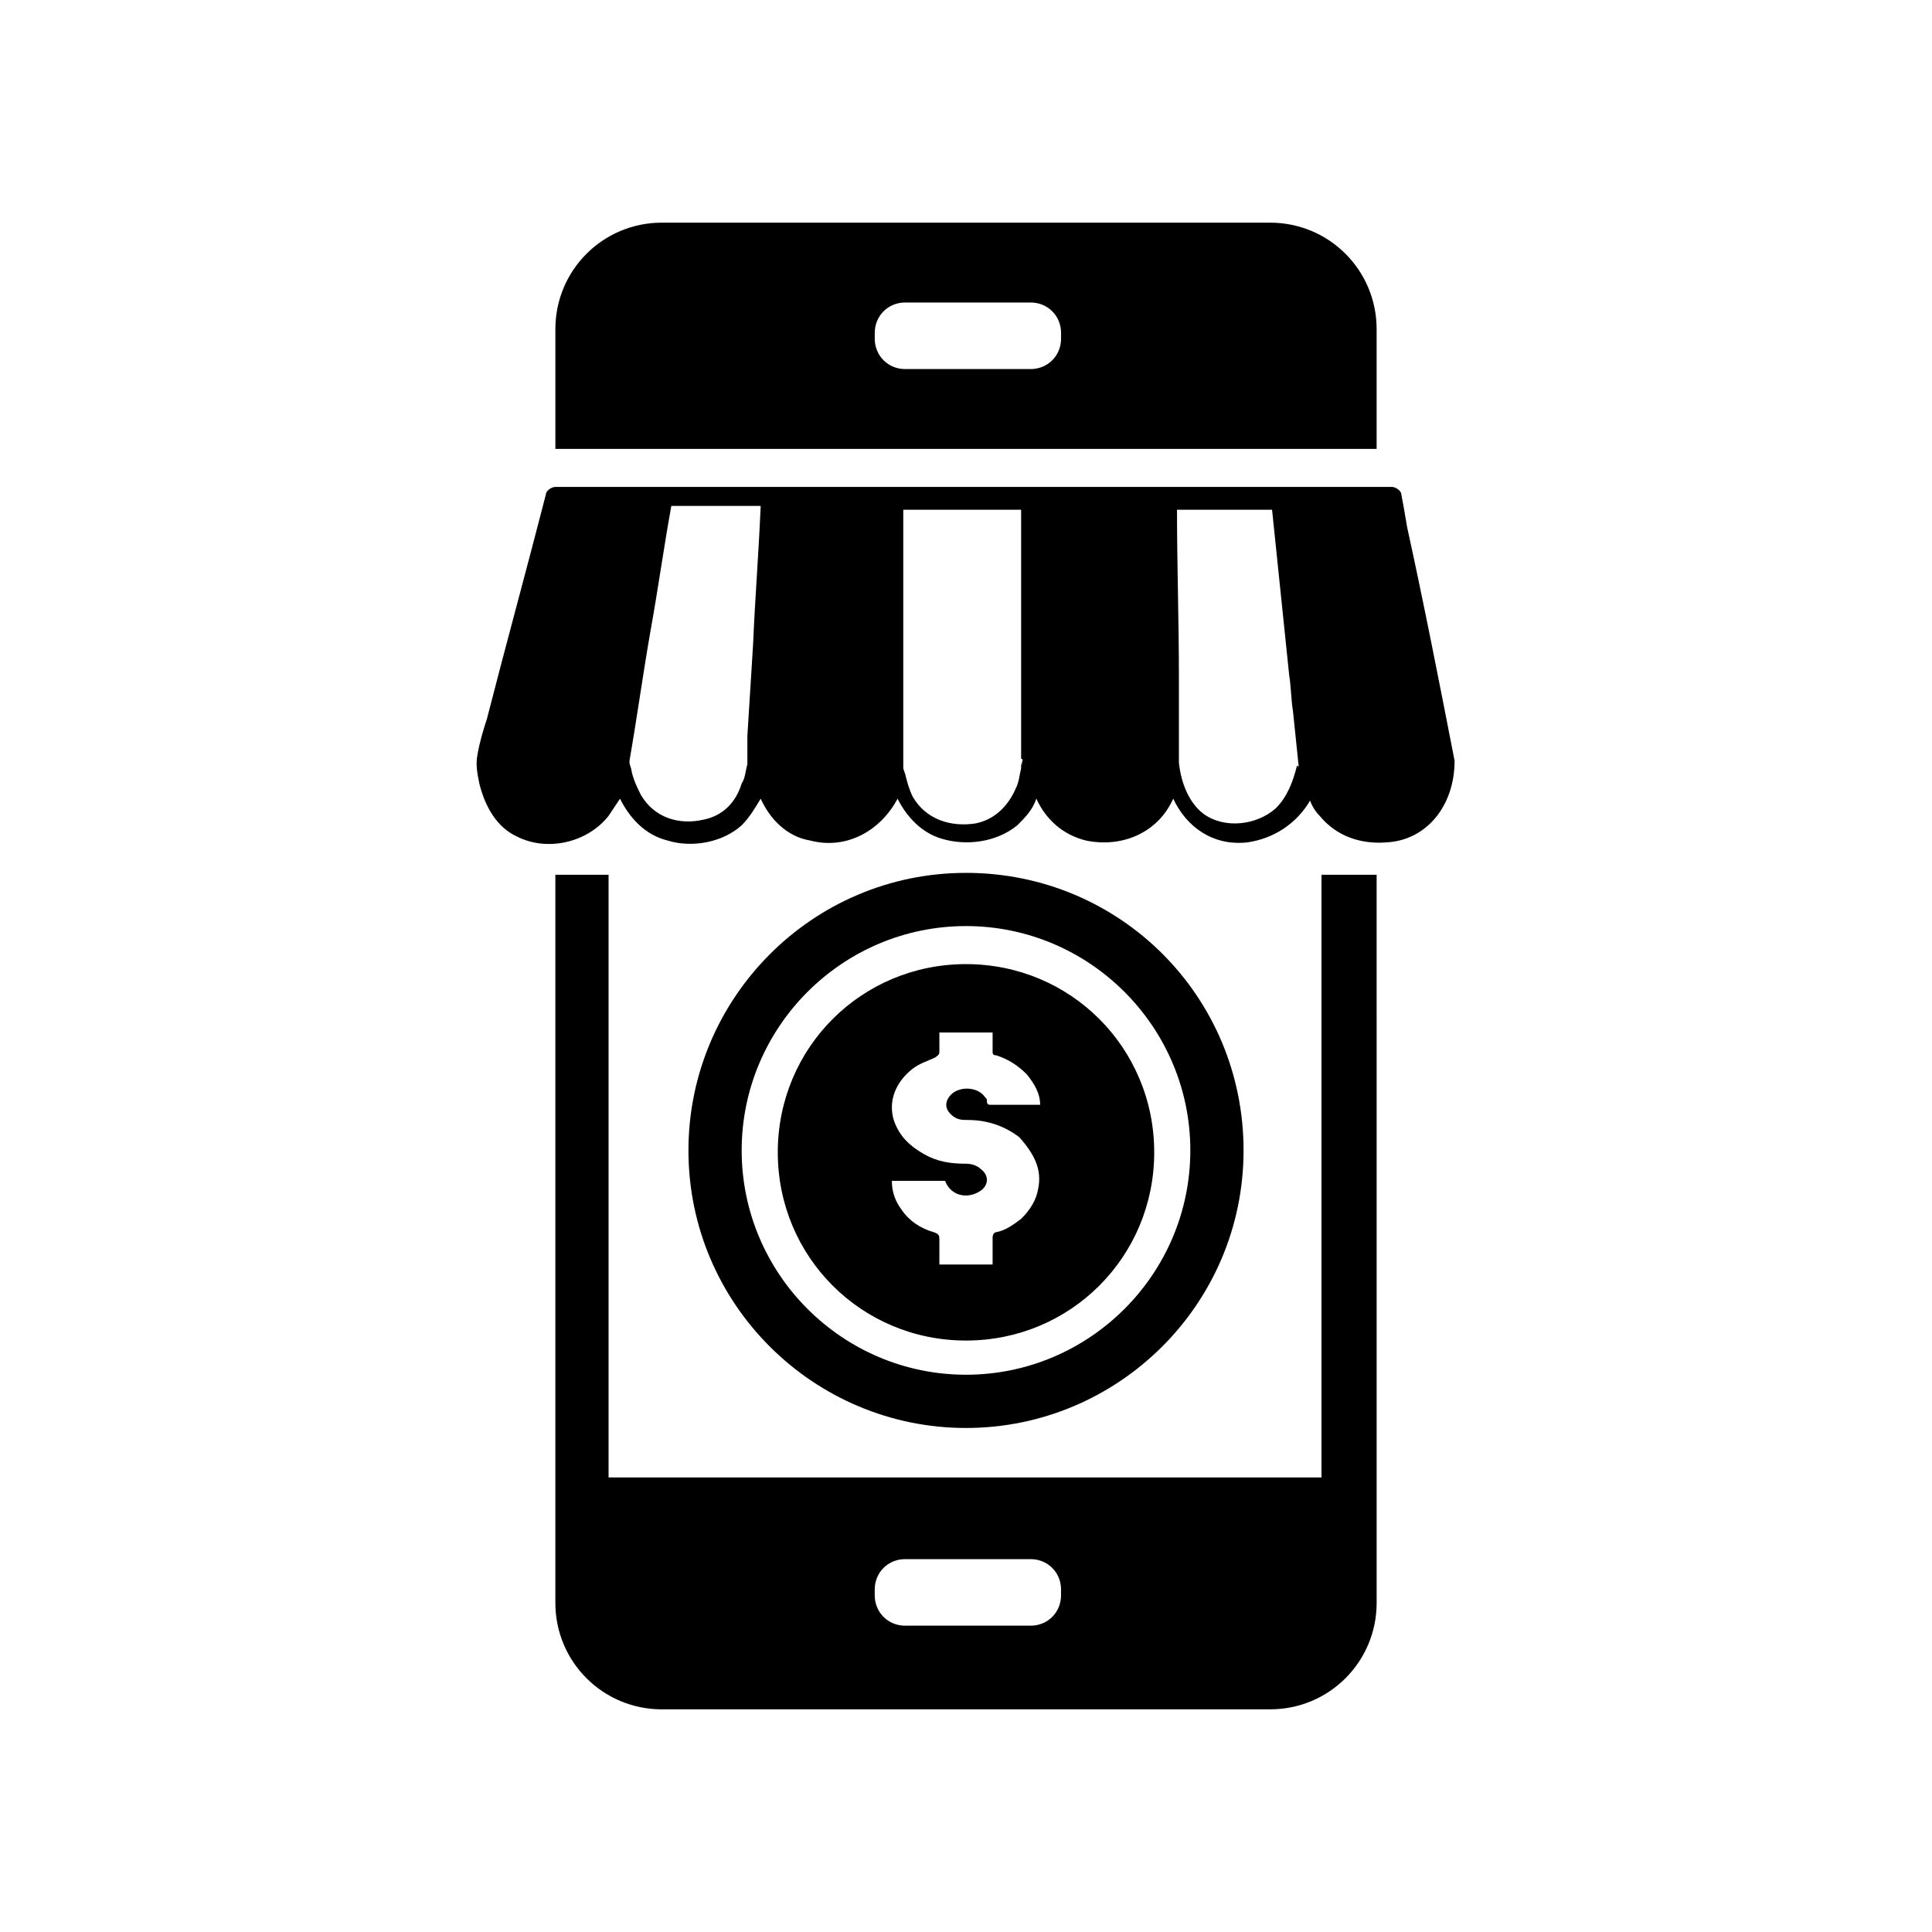 <?xml version="1.0" encoding="UTF-8"?>
<!-- The Best Svg Icon site in the world: iconSvg.co, Visit us! https://iconsvg.co -->
<svg fill="#000000" width="800px" height="800px" version="1.1" viewBox="144 144 512 512" xmlns="http://www.w3.org/2000/svg">
 <g>
  <path d="m529.48 345.59c-4.031-20.656-8.062-41.312-12.594-61.969-0.504-3.023-1.008-6.047-1.512-8.566 0-1.008-1.512-2.016-2.519-2.016h-29.727-30.23-35.266-36.273-32.746-29.223-28.215c-1.008 0-2.519 1.008-2.519 2.016-5.039 19.648-10.578 39.801-15.617 59.449-1.008 3.023-2.016 6.551-2.519 9.574-0.504 2.519 0 5.039 0.504 7.559 1.512 6.047 4.535 11.586 10.078 14.105 8.062 4.031 18.641 1.512 24.184-5.543 1.008-1.512 2.016-3.023 3.023-4.535 2.519 5.039 6.551 9.574 12.594 11.082 6.551 2.016 14.609 0.504 19.648-4.031 2.016-2.016 3.527-4.535 5.039-7.055 2.519 5.543 7.055 10.078 13.098 11.082 9.574 2.519 18.641-2.519 23.176-11.082 2.519 5.039 6.551 9.07 11.586 10.578 6.551 2.016 14.609 1.008 20.152-3.527 2.016-2.016 4.031-4.031 5.039-7.055 2.519 5.543 7.055 9.574 13.098 11.082 9.574 2.016 19.145-2.016 23.176-11.082 3.527 7.559 10.578 12.594 19.648 11.586 7.055-1.008 13.098-5.039 16.625-11.082 0.504 1.512 1.512 3.023 2.519 4.031 4.535 5.543 11.082 7.559 17.633 7.055 10.586-0.496 18.141-9.562 18.141-21.656 0.504 0.504 0 0 0 0zm-187.42 0.504v0.504c-0.504 1.512-0.504 3.527-1.512 5.039-1.512 5.039-5.039 8.566-10.078 9.574-6.551 1.512-13.098-0.504-16.625-6.551-1.008-2.016-2.016-4.031-2.519-6.551 0-0.504-0.504-1.512-0.504-2.016v-0.504c2.016-11.586 3.527-22.672 5.543-34.258 2.016-11.082 3.527-22.168 5.543-33.25h23.68c-0.504 12.09-1.512 24.688-2.016 36.777-0.504 8.062-1.008 16.121-1.512 24.184v4.031 3.019zm72.551 0.504v0.504 0.504c-0.504 2.016-0.504 3.527-1.512 5.543-2.016 4.535-5.543 8.062-10.578 9.07-6.551 1.008-13.098-1.008-16.625-7.055-1.008-2.016-1.512-4.031-2.016-6.047-0.504-1.512-0.504-1.008-0.504-2.519v-2.519-20.656-44.336h31.234v48.871 12.594 4.535c0.504 0 0.504 0.504 0 1.512 0.504-0.504 0.504 0 0 0zm73.051 0.504c-1.008 4.031-2.519 8.062-5.543 11.082-5.039 4.535-13.602 5.543-19.145 1.512-4.031-3.023-6.047-8.566-6.551-13.602v-2.016-15.113-5.543c0-14.609-0.504-29.727-0.504-44.336h25.191c1.512 14.609 3.023 29.223 4.535 43.832 0.504 3.023 0.504 6.551 1.008 9.574 0.504 5.039 1.008 9.574 1.512 14.609-0.504 0-0.504-0.504-0.504 0z"/>
  <path d="m494.21 375.82v159.71h-188.93v-159.71h-14.105v192.96c0 15.617 12.594 28.215 28.215 28.215l161.22-0.004c15.617 0 28.215-12.594 28.215-28.215l-0.004-192.96zm-69.023 190.94c0 4.535-3.527 8.062-8.062 8.062h-33.25c-4.535 0-8.062-3.527-8.062-8.062v-1.512c0-4.535 3.527-8.062 8.062-8.062h33.25c4.535 0 8.062 3.527 8.062 8.062z"/>
  <path d="m508.82 262.96v-31.738c0-15.617-12.594-28.215-28.215-28.215h-161.21c-15.617 0-28.215 12.594-28.215 28.215v31.738zm-133-30.73c0-4.535 3.527-8.062 8.062-8.062h33.25c4.535 0 8.062 3.527 8.062 8.062l-0.004 1.512c0 4.535-3.527 8.062-8.062 8.062h-33.25c-4.535 0-8.062-3.527-8.062-8.062z"/>
  <path d="m400 522.43c-40.305 0-73.555-32.746-73.555-73.555 0-40.305 32.746-73.555 73.555-73.555s73.555 32.746 73.555 73.555c0 40.805-33.25 73.555-73.555 73.555zm0-133.01c-32.746 0-59.449 26.703-59.449 59.449 0 32.746 26.703 59.449 59.449 59.449s59.449-26.703 59.449-59.449c0-32.746-26.703-59.449-59.449-59.449z"/>
  <path d="m400 399.5c-27.711 0-49.879 22.168-49.879 49.879s22.168 49.879 49.879 49.879 49.879-22.168 49.879-49.879c-0.004-27.711-22.172-49.879-49.879-49.879zm19.145 59.449c-0.504 3.023-2.016 5.543-4.535 8.062-2.016 1.512-4.031 3.023-6.551 3.527-0.504 0-1.008 0.504-1.008 1.512v7.055h-14.105v-6.551c0-1.008 0-1.512-1.512-2.016-3.527-1.008-6.551-3.023-8.566-6.047-1.512-2.016-2.519-4.535-2.519-7.559h14.105c1.512 4.031 6.047 5.039 9.574 2.519 2.016-1.512 2.016-4.031 0-5.543-1.008-1.008-2.519-1.512-4.031-1.512-4.031 0-7.559-0.504-11.082-2.519-3.527-2.016-6.551-4.535-8.062-9.07-1.512-5.039 0.504-10.078 5.039-13.602 2.016-1.512 4.031-2.016 6.047-3.023 0.504-0.504 1.008-0.504 1.008-1.512v-5.039h14.105v5.039c0 0.504 0 1.008 1.008 1.008 3.023 1.008 5.543 2.519 8.062 5.039 2.016 2.519 3.527 5.039 3.527 8.062h-1.008-12.09c-0.504 0-1.008 0-1.008-1.008 0-0.504 0-0.504-0.504-1.008-2.016-3.023-7.559-3.023-9.574 0-1.008 1.512-1.008 3.023 0.504 4.535s3.023 1.512 4.535 1.512c5.039 0 9.574 1.512 13.602 4.535 4.031 4.531 6.047 8.562 5.039 13.602z"/>
 </g>
</svg>